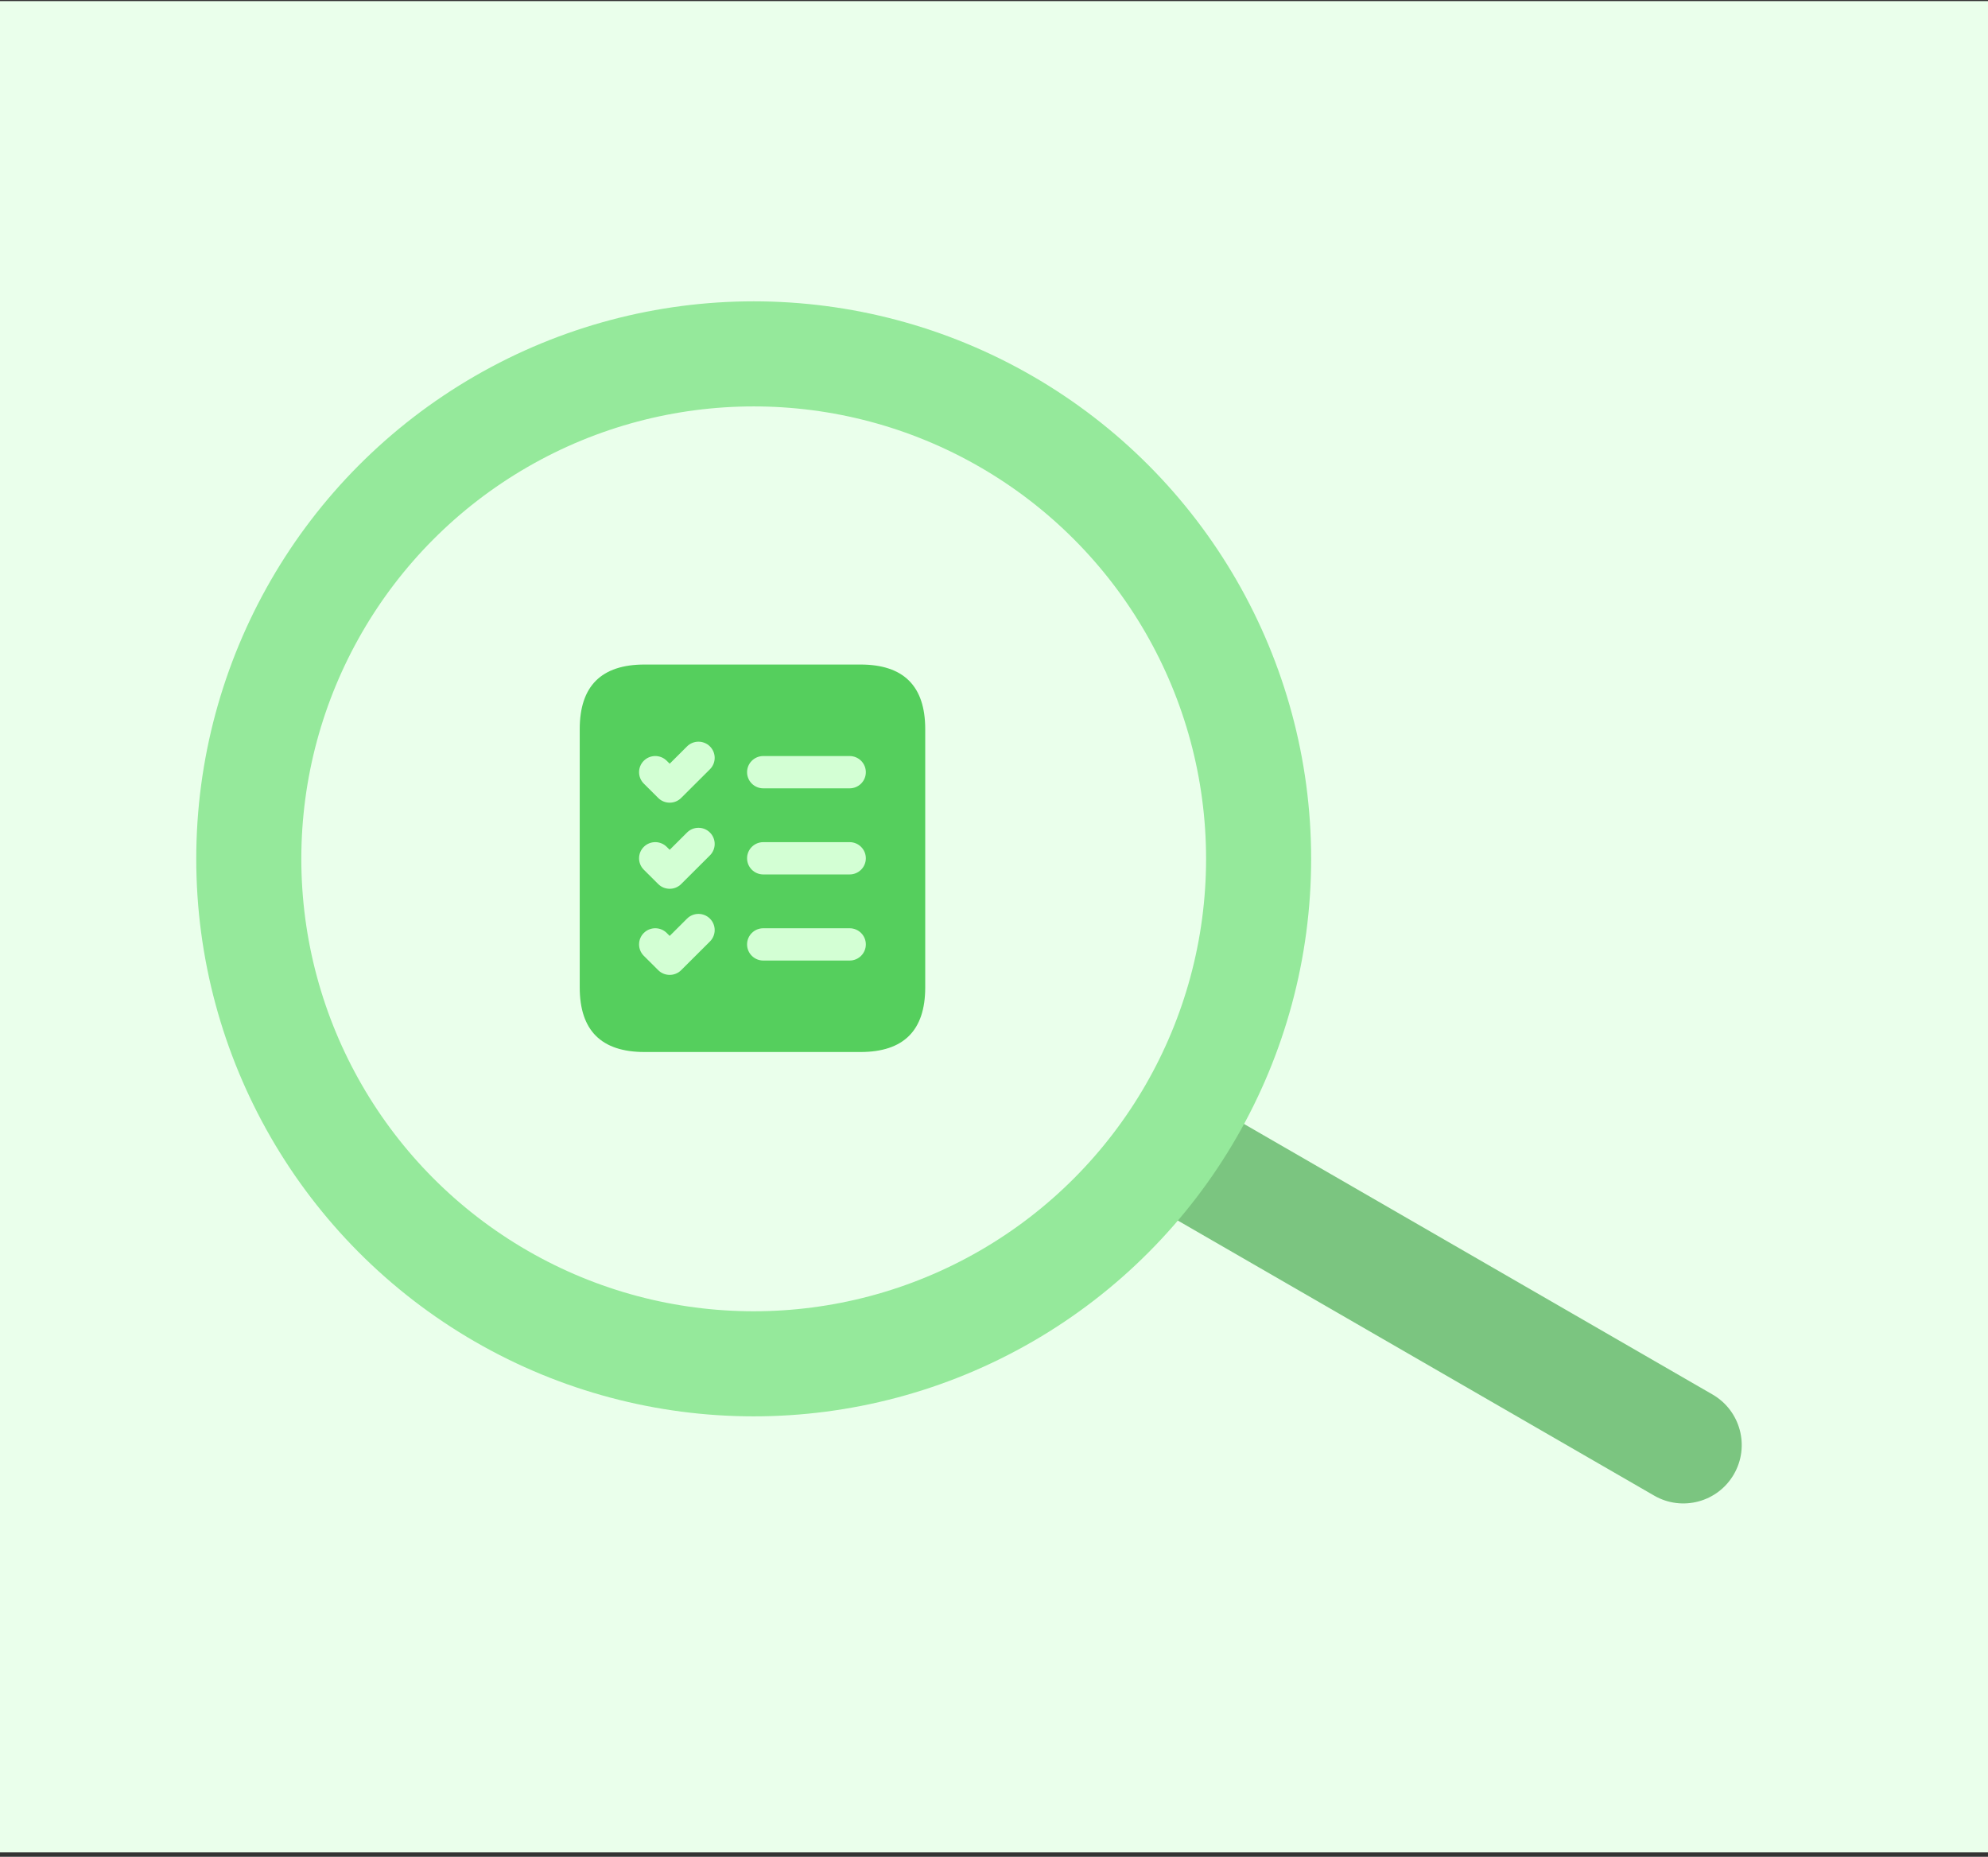 <svg width="363" height="339" viewBox="0 0 363 339" fill="none" xmlns="http://www.w3.org/2000/svg">
<rect x="0" y="0" width="363" height="339" fill="#333333" stroke="none"/>
<rect width="363" height="338" transform="translate(0 0.2)" fill="#EAFFEB"/>
<path d="M117.685 192.072H157.114C164.999 192.072 168.942 188.142 168.942 180.281V133.118C168.942 125.257 164.999 121.327 157.114 121.327H117.685C109.799 121.327 105.856 125.257 105.856 133.118V180.281C105.856 188.142 109.799 192.072 117.685 192.072Z" fill="#55CF5D"/>
<path d="M155.141 143.93H139.369C137.737 143.93 136.412 142.61 136.412 140.982C136.412 139.355 137.737 138.035 139.369 138.035H155.141C156.773 138.035 158.098 139.355 158.098 140.982C158.098 142.61 156.773 143.93 155.141 143.93ZM158.098 156.703C158.098 155.076 156.773 153.756 155.141 153.756H139.369C137.737 153.756 136.412 155.076 136.412 156.703C136.412 158.331 137.737 159.651 139.369 159.651H155.141C156.773 159.651 158.098 158.331 158.098 156.703ZM124.375 145.687L129.631 140.448C130.786 139.296 130.786 137.429 129.631 136.278C128.475 135.126 126.602 135.126 125.447 136.278L122.281 139.434L121.741 138.895C120.582 137.744 118.709 137.748 117.557 138.895C116.402 140.047 116.402 141.914 117.557 143.066L120.187 145.687C120.763 146.261 121.524 146.548 122.277 146.548C123.042 146.552 123.799 146.261 124.375 145.687ZM124.375 161.408L129.631 156.169C130.786 155.017 130.786 153.15 129.631 151.999C128.475 150.847 126.602 150.847 125.447 151.999L122.281 155.155L121.741 154.616C120.582 153.465 118.709 153.469 117.557 154.616C116.402 155.768 116.402 157.635 117.557 158.787L120.187 161.408C120.763 161.982 121.524 162.269 122.277 162.269C123.042 162.273 123.799 161.982 124.375 161.408ZM158.098 172.425C158.098 170.797 156.773 169.477 155.141 169.477H139.369C137.737 169.477 136.412 170.797 136.412 172.425C136.412 174.052 137.737 175.372 139.369 175.372H155.141C156.773 175.372 158.098 174.052 158.098 172.425ZM124.375 177.129L129.631 171.89C130.786 170.739 130.786 168.872 129.631 167.72C128.475 166.568 126.602 166.568 125.447 167.72L122.281 170.876L121.741 170.338C120.582 169.186 118.709 169.19 117.557 170.338C116.402 171.489 116.402 173.356 117.557 174.508L120.187 177.129C120.763 177.703 121.524 177.99 122.277 177.99C123.042 177.994 123.799 177.703 124.375 177.129Z" fill="#D3FFD4"/>
<path d="M302.044 273.061C307.141 276.005 313.66 274.258 316.603 269.16C319.546 264.062 317.8 257.544 312.702 254.601L302.044 273.061ZM200.224 214.276L302.044 273.061L312.702 254.601L210.882 195.815L200.224 214.276Z" fill="#7BC580"/>
<circle cx="137.622" cy="156.803" r="92.195" stroke="#95E99B" stroke-width="19.185"/>
</svg>
